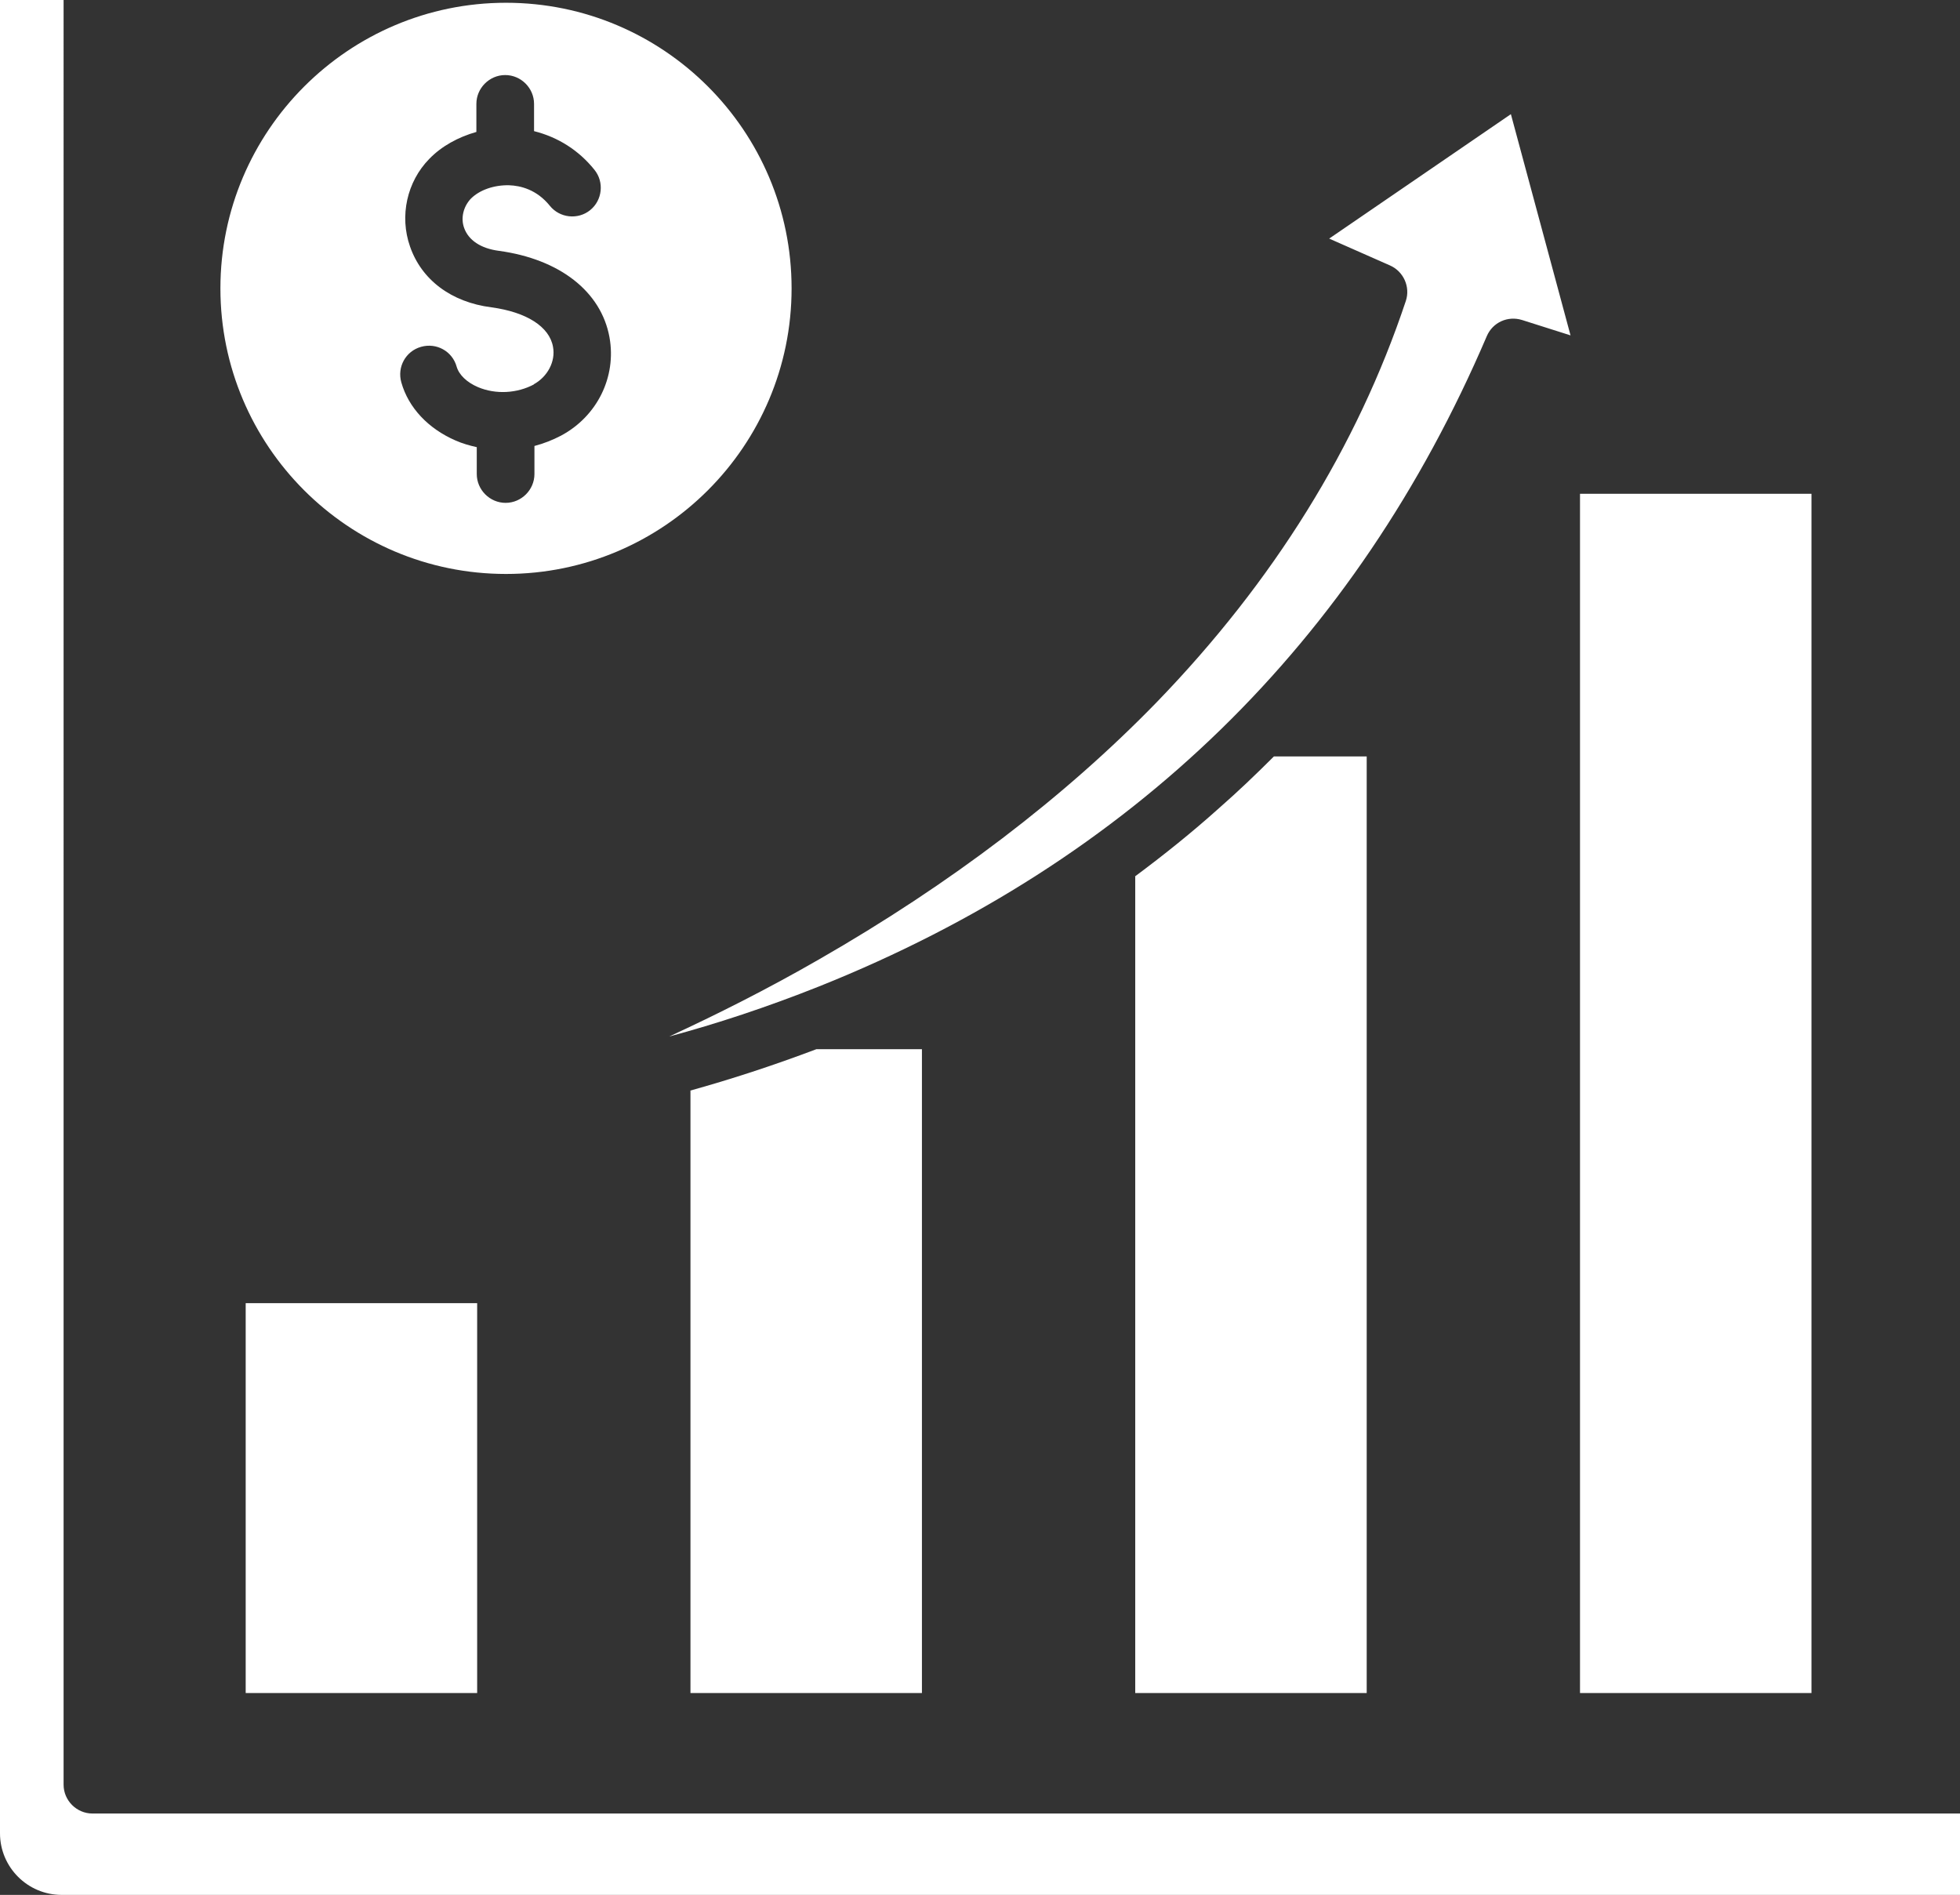 <?xml version="1.0" encoding="UTF-8"?> <svg xmlns="http://www.w3.org/2000/svg" id="Layer_2" data-name="Layer 2" version="1.1" viewBox="0 0 496.2 479.7"><rect x="0" y="0" width="496.2" height="479.7" fill="#333333" stroke="none"/><defs><style> .cls-1 { fill: #fff; stroke-width: 0px; } </style></defs><g id="Layer_1-2" data-name="Layer 1-2"><path class="cls-1" d="M458.6,428.6h-58.6V125h58.6v303.6h0s0,0,0,0ZM174.8,276.1v152.5h58.6v-163h-26.7c-11.1,4.2-21.9,7.7-32,10.5h0s0,0,0,0ZM207.4,249.7c79-31.6,135.8-87,169-164.6,1.5-3.5,5.3-5.2,8.9-4.1l12.3,3.9-15.1-56-46,31.5,15.4,6.8c3.4,1.5,5.2,5.4,4,9-12.3,36.9-33.5,71-63,101.5-23.5,24.2-52.3,46.1-85.6,65.2-13.2,7.6-26,14-37.9,19.5,11.9-3.2,24.7-7.4,38-12.7h0ZM287.4,221.9v206.7h58.6v-237.1h-23.5c-4.5,4.5-9.1,8.9-13.9,13.1-6.8,6.1-13.9,11.8-21.3,17.3h0ZM62.2,428.6h58.6v-98.7h-58.6v98.7ZM23.4,459.1c-4,0-7.3-3.3-7.3-7.3V0H0v464.1c0,8.6,7,15.6,15.6,15.6h480.6v-20.6H23.4ZM55.8,73C55.8,33.2,88.2.7,128.1.7s72.3,32.4,72.3,72.3-32.4,72.3-72.3,72.3S55.8,112.9,55.8,73ZM135.2,97.3c-4.3,2.3-9.7,2.6-14.2.7-2.8-1.2-4.8-3.1-5.4-5.2-1.1-3.9-5.1-6.1-9-5s-6.1,5.1-5,9c1.8,6.4,6.8,11.7,13.7,14.7,1.8.8,3.6,1.3,5.4,1.7v6.8c0,4,3.3,7.3,7.3,7.3s7.3-3.3,7.3-7.3v-7.1c2.3-.6,4.6-1.5,6.7-2.6,9.2-4.9,14.1-14.9,12.3-24.9-2.1-11.6-12.6-19.8-28-21.9-4.6-.6-7.7-2.7-8.8-5.8-.9-2.5-.2-5.3,1.6-7.3,2.2-2.3,6-3.6,9.8-3.5,2.9.1,7,1.1,10.3,5.2,2.5,3.1,7.1,3.6,10.2,1.1,3.1-2.5,3.6-7.1,1.1-10.2-4-5-9.3-8.3-15.3-9.8v-6.9c0-4-3.3-7.3-7.3-7.3s-7.3,3.3-7.3,7.3v7.1c-4.6,1.3-8.8,3.6-11.9,6.8-5.7,5.8-7.6,14.5-4.9,22.2,2.9,8.4,10.4,14.1,20.6,15.4,8.9,1.2,14.7,4.9,15.6,10,.7,3.7-1.4,7.6-4.9,9.5h0s0,0,0,0Z"></path></g></svg> 